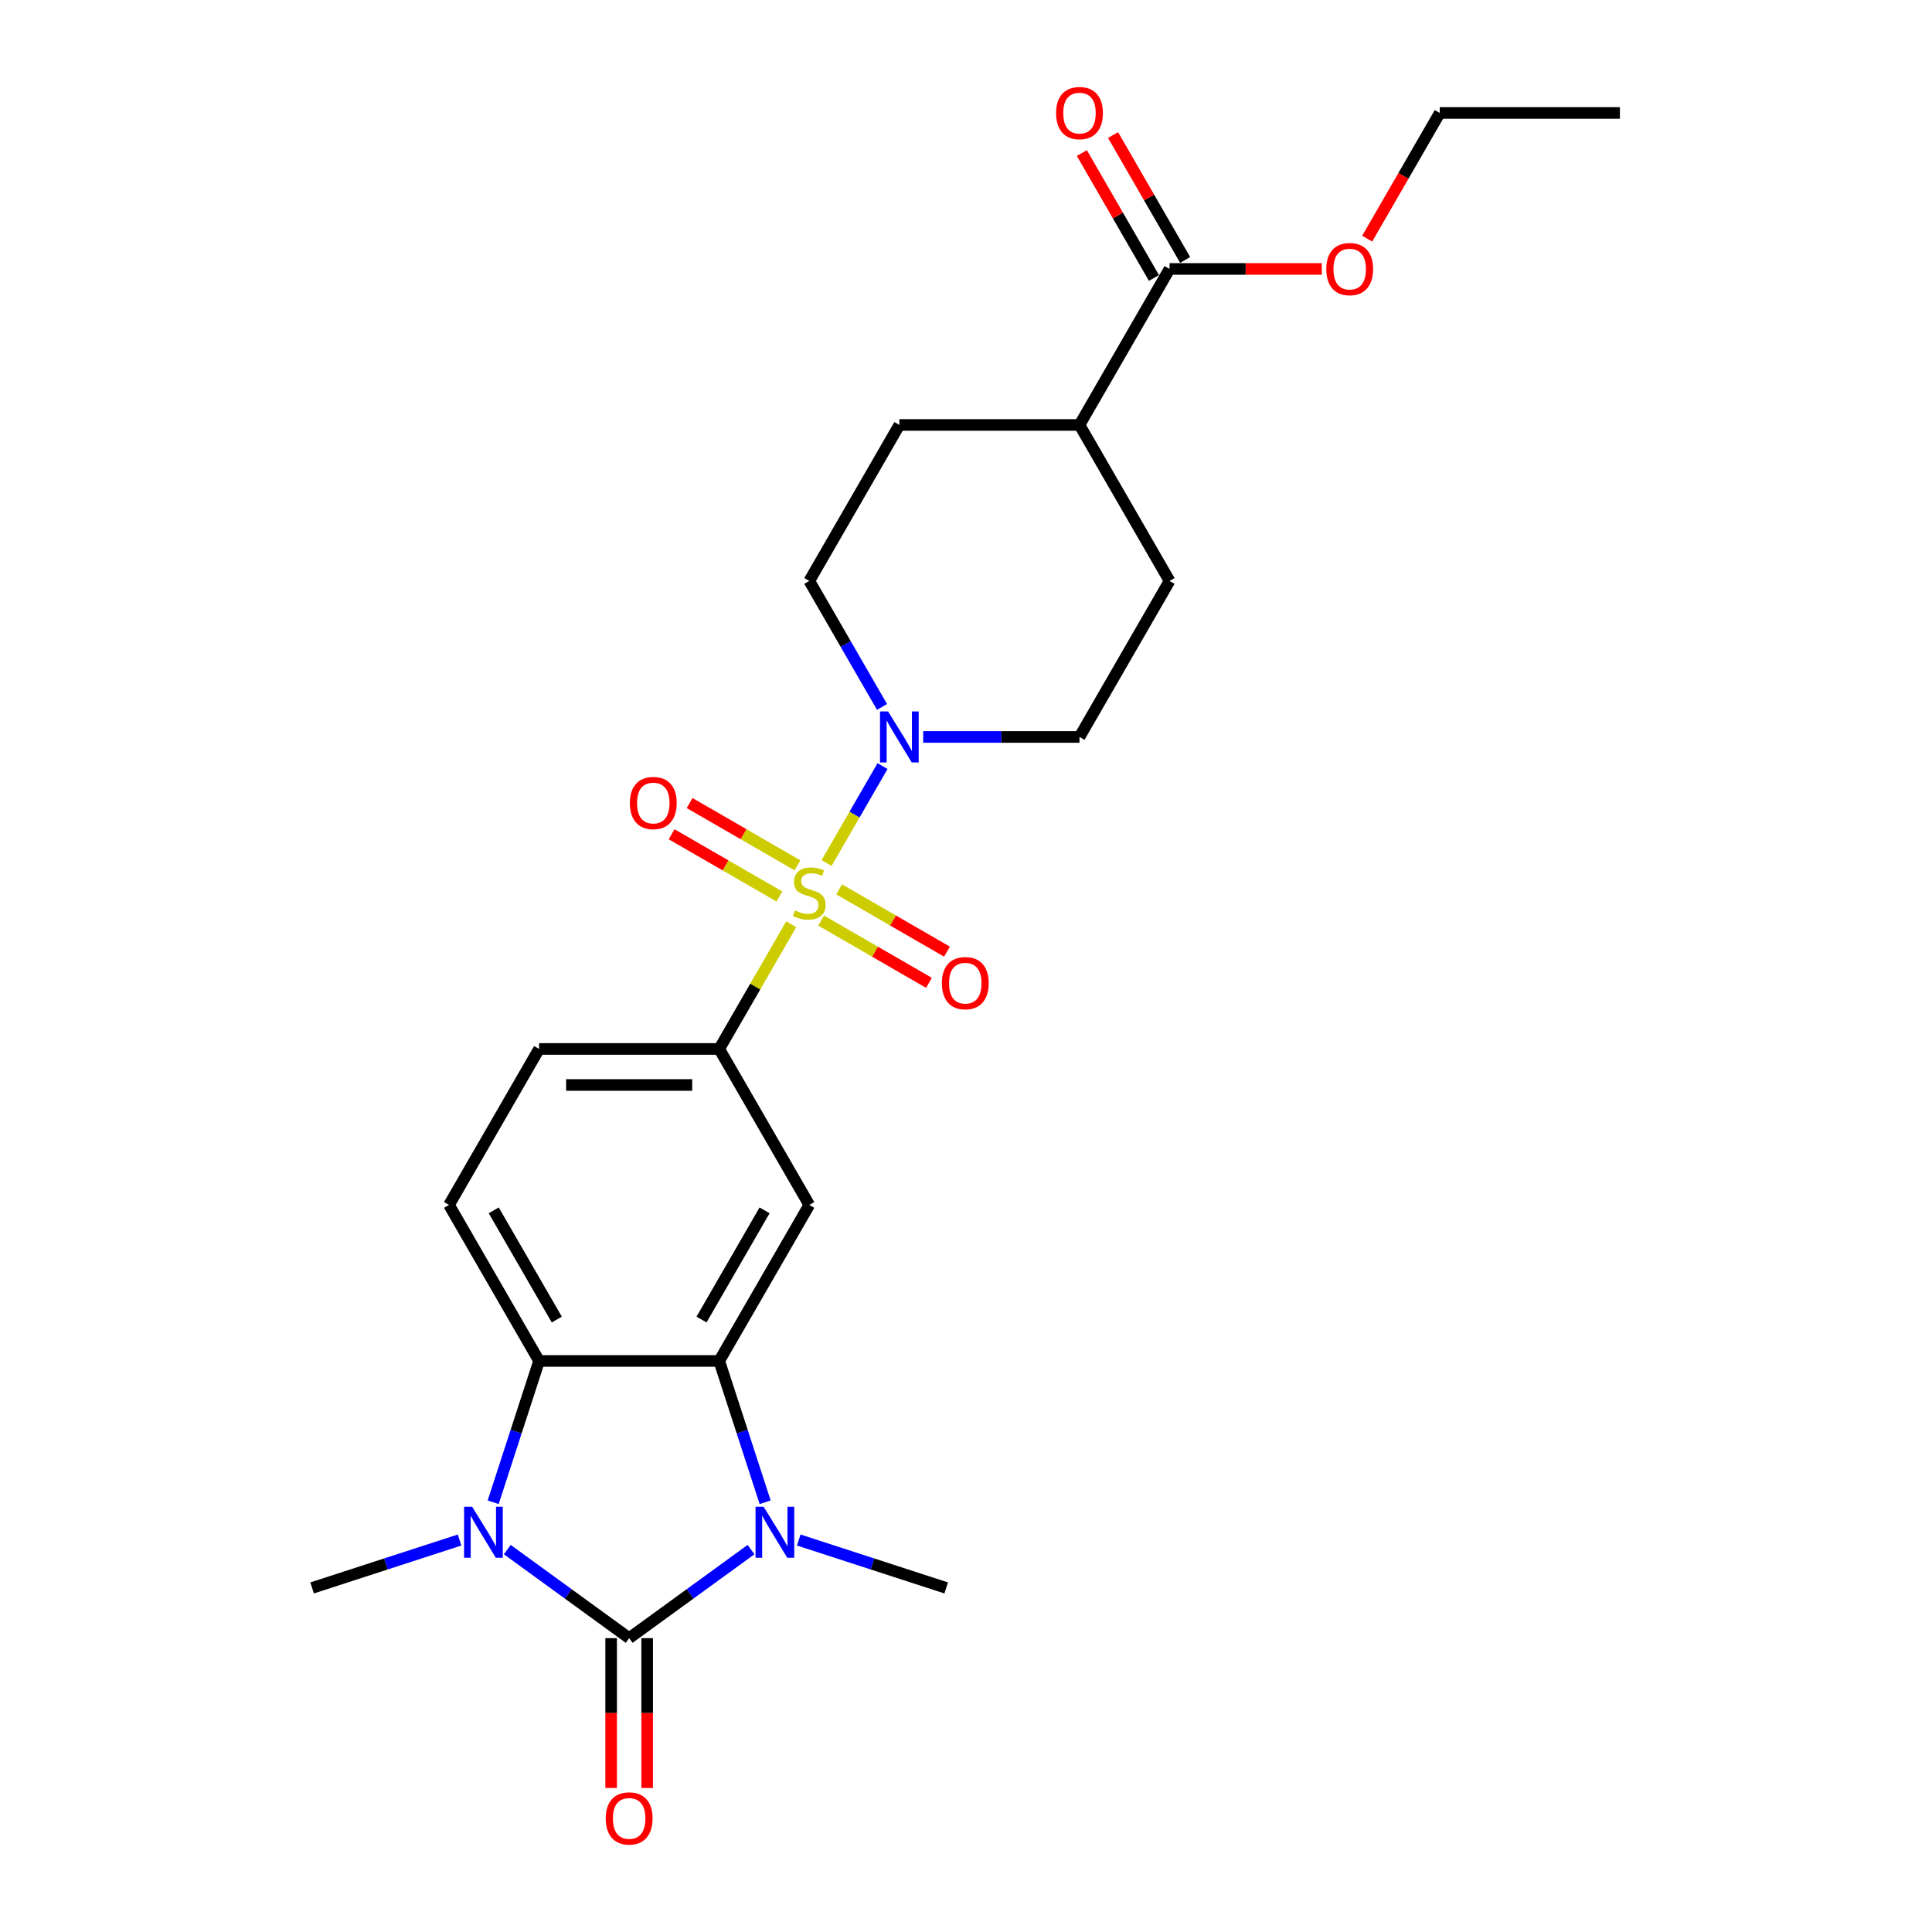 <?xml version='1.0' encoding='iso-8859-1'?>
<svg version='1.1' baseProfile='full'
              xmlns='http://www.w3.org/2000/svg'
                      xmlns:rdkit='http://www.rdkit.org/xml'
                      xmlns:xlink='http://www.w3.org/1999/xlink'
                  xml:space='preserve'
width='1000px' height='1000px' viewBox='0 0 1000 1000'>
<!-- END OF HEADER -->
<rect style='opacity:1.0;fill:#FFFFFF;stroke:none' width='1000' height='1000' x='0' y='0'> </rect>
<path class='bond-5' d='M 427.834,446.693 L 442.315,421.611' style='fill:none;fill-rule:evenodd;stroke:#CCCC00;stroke-width:6px;stroke-linecap:butt;stroke-linejoin:miter;stroke-opacity:1' />
<path class='bond-5' d='M 442.315,421.611 L 456.796,396.529' style='fill:none;fill-rule:evenodd;stroke:#0000FF;stroke-width:6px;stroke-linecap:butt;stroke-linejoin:miter;stroke-opacity:1' />
<path class='bond-6' d='M 409.532,478.393 L 390.9,510.664' style='fill:none;fill-rule:evenodd;stroke:#CCCC00;stroke-width:6px;stroke-linecap:butt;stroke-linejoin:miter;stroke-opacity:1' />
<path class='bond-6' d='M 390.9,510.664 L 372.269,542.934' style='fill:none;fill-rule:evenodd;stroke:#000000;stroke-width:6px;stroke-linecap:butt;stroke-linejoin:miter;stroke-opacity:1' />
<path class='bond-10' d='M 425.022,476.497 L 452.927,492.608' style='fill:none;fill-rule:evenodd;stroke:#CCCC00;stroke-width:6px;stroke-linecap:butt;stroke-linejoin:miter;stroke-opacity:1' />
<path class='bond-10' d='M 452.927,492.608 L 480.831,508.718' style='fill:none;fill-rule:evenodd;stroke:#FF0000;stroke-width:6px;stroke-linecap:butt;stroke-linejoin:miter;stroke-opacity:1' />
<path class='bond-10' d='M 434.346,460.348 L 462.25,476.458' style='fill:none;fill-rule:evenodd;stroke:#CCCC00;stroke-width:6px;stroke-linecap:butt;stroke-linejoin:miter;stroke-opacity:1' />
<path class='bond-10' d='M 462.25,476.458 L 490.155,492.569' style='fill:none;fill-rule:evenodd;stroke:#FF0000;stroke-width:6px;stroke-linecap:butt;stroke-linejoin:miter;stroke-opacity:1' />
<path class='bond-11' d='M 412.753,447.881 L 384.848,431.77' style='fill:none;fill-rule:evenodd;stroke:#CCCC00;stroke-width:6px;stroke-linecap:butt;stroke-linejoin:miter;stroke-opacity:1' />
<path class='bond-11' d='M 384.848,431.77 L 356.944,415.66' style='fill:none;fill-rule:evenodd;stroke:#FF0000;stroke-width:6px;stroke-linecap:butt;stroke-linejoin:miter;stroke-opacity:1' />
<path class='bond-11' d='M 403.429,464.03 L 375.525,447.919' style='fill:none;fill-rule:evenodd;stroke:#CCCC00;stroke-width:6px;stroke-linecap:butt;stroke-linejoin:miter;stroke-opacity:1' />
<path class='bond-11' d='M 375.525,447.919 L 347.62,431.809' style='fill:none;fill-rule:evenodd;stroke:#FF0000;stroke-width:6px;stroke-linecap:butt;stroke-linejoin:miter;stroke-opacity:1' />
<path class='bond-0' d='M 325.651,847.902 L 357.194,824.984' style='fill:none;fill-rule:evenodd;stroke:#000000;stroke-width:6px;stroke-linecap:butt;stroke-linejoin:miter;stroke-opacity:1' />
<path class='bond-0' d='M 357.194,824.984 L 388.736,802.067' style='fill:none;fill-rule:evenodd;stroke:#0000FF;stroke-width:6px;stroke-linecap:butt;stroke-linejoin:miter;stroke-opacity:1' />
<path class='bond-12' d='M 316.327,847.902 L 316.327,886.679' style='fill:none;fill-rule:evenodd;stroke:#000000;stroke-width:6px;stroke-linecap:butt;stroke-linejoin:miter;stroke-opacity:1' />
<path class='bond-12' d='M 316.327,886.679 L 316.327,925.456' style='fill:none;fill-rule:evenodd;stroke:#FF0000;stroke-width:6px;stroke-linecap:butt;stroke-linejoin:miter;stroke-opacity:1' />
<path class='bond-12' d='M 334.974,847.902 L 334.974,886.679' style='fill:none;fill-rule:evenodd;stroke:#000000;stroke-width:6px;stroke-linecap:butt;stroke-linejoin:miter;stroke-opacity:1' />
<path class='bond-12' d='M 334.974,886.679 L 334.974,925.456' style='fill:none;fill-rule:evenodd;stroke:#FF0000;stroke-width:6px;stroke-linecap:butt;stroke-linejoin:miter;stroke-opacity:1' />
<path class='bond-27' d='M 325.651,847.902 L 294.108,824.984' style='fill:none;fill-rule:evenodd;stroke:#000000;stroke-width:6px;stroke-linecap:butt;stroke-linejoin:miter;stroke-opacity:1' />
<path class='bond-27' d='M 294.108,824.984 L 262.565,802.067' style='fill:none;fill-rule:evenodd;stroke:#0000FF;stroke-width:6px;stroke-linecap:butt;stroke-linejoin:miter;stroke-opacity:1' />
<path class='bond-1' d='M 396.034,777.565 L 384.151,740.995' style='fill:none;fill-rule:evenodd;stroke:#0000FF;stroke-width:6px;stroke-linecap:butt;stroke-linejoin:miter;stroke-opacity:1' />
<path class='bond-1' d='M 384.151,740.995 L 372.269,704.425' style='fill:none;fill-rule:evenodd;stroke:#000000;stroke-width:6px;stroke-linecap:butt;stroke-linejoin:miter;stroke-opacity:1' />
<path class='bond-20' d='M 413.425,797.109 L 451.59,809.51' style='fill:none;fill-rule:evenodd;stroke:#0000FF;stroke-width:6px;stroke-linecap:butt;stroke-linejoin:miter;stroke-opacity:1' />
<path class='bond-20' d='M 451.59,809.51 L 489.754,821.91' style='fill:none;fill-rule:evenodd;stroke:#000000;stroke-width:6px;stroke-linecap:butt;stroke-linejoin:miter;stroke-opacity:1' />
<path class='bond-2' d='M 255.268,777.565 L 267.15,740.995' style='fill:none;fill-rule:evenodd;stroke:#0000FF;stroke-width:6px;stroke-linecap:butt;stroke-linejoin:miter;stroke-opacity:1' />
<path class='bond-2' d='M 267.15,740.995 L 279.032,704.425' style='fill:none;fill-rule:evenodd;stroke:#000000;stroke-width:6px;stroke-linecap:butt;stroke-linejoin:miter;stroke-opacity:1' />
<path class='bond-21' d='M 237.876,797.109 L 199.712,809.51' style='fill:none;fill-rule:evenodd;stroke:#0000FF;stroke-width:6px;stroke-linecap:butt;stroke-linejoin:miter;stroke-opacity:1' />
<path class='bond-21' d='M 199.712,809.51 L 161.547,821.91' style='fill:none;fill-rule:evenodd;stroke:#000000;stroke-width:6px;stroke-linecap:butt;stroke-linejoin:miter;stroke-opacity:1' />
<path class='bond-3' d='M 372.269,704.425 L 418.887,623.68' style='fill:none;fill-rule:evenodd;stroke:#000000;stroke-width:6px;stroke-linecap:butt;stroke-linejoin:miter;stroke-opacity:1' />
<path class='bond-3' d='M 363.113,682.99 L 395.746,626.468' style='fill:none;fill-rule:evenodd;stroke:#000000;stroke-width:6px;stroke-linecap:butt;stroke-linejoin:miter;stroke-opacity:1' />
<path class='bond-26' d='M 372.269,704.425 L 279.032,704.425' style='fill:none;fill-rule:evenodd;stroke:#000000;stroke-width:6px;stroke-linecap:butt;stroke-linejoin:miter;stroke-opacity:1' />
<path class='bond-4' d='M 279.032,704.425 L 232.414,623.68' style='fill:none;fill-rule:evenodd;stroke:#000000;stroke-width:6px;stroke-linecap:butt;stroke-linejoin:miter;stroke-opacity:1' />
<path class='bond-4' d='M 288.189,682.99 L 255.556,626.468' style='fill:none;fill-rule:evenodd;stroke:#000000;stroke-width:6px;stroke-linecap:butt;stroke-linejoin:miter;stroke-opacity:1' />
<path class='bond-14' d='M 477.85,381.444 L 518.296,381.444' style='fill:none;fill-rule:evenodd;stroke:#0000FF;stroke-width:6px;stroke-linecap:butt;stroke-linejoin:miter;stroke-opacity:1' />
<path class='bond-14' d='M 518.296,381.444 L 558.743,381.444' style='fill:none;fill-rule:evenodd;stroke:#000000;stroke-width:6px;stroke-linecap:butt;stroke-linejoin:miter;stroke-opacity:1' />
<path class='bond-15' d='M 456.538,365.91 L 437.713,333.304' style='fill:none;fill-rule:evenodd;stroke:#0000FF;stroke-width:6px;stroke-linecap:butt;stroke-linejoin:miter;stroke-opacity:1' />
<path class='bond-15' d='M 437.713,333.304 L 418.887,300.698' style='fill:none;fill-rule:evenodd;stroke:#000000;stroke-width:6px;stroke-linecap:butt;stroke-linejoin:miter;stroke-opacity:1' />
<path class='bond-7' d='M 372.269,542.934 L 418.887,623.68' style='fill:none;fill-rule:evenodd;stroke:#000000;stroke-width:6px;stroke-linecap:butt;stroke-linejoin:miter;stroke-opacity:1' />
<path class='bond-13' d='M 372.269,542.934 L 279.032,542.934' style='fill:none;fill-rule:evenodd;stroke:#000000;stroke-width:6px;stroke-linecap:butt;stroke-linejoin:miter;stroke-opacity:1' />
<path class='bond-13' d='M 358.284,561.582 L 293.018,561.582' style='fill:none;fill-rule:evenodd;stroke:#000000;stroke-width:6px;stroke-linecap:butt;stroke-linejoin:miter;stroke-opacity:1' />
<path class='bond-8' d='M 605.361,139.207 L 558.743,219.953' style='fill:none;fill-rule:evenodd;stroke:#000000;stroke-width:6px;stroke-linecap:butt;stroke-linejoin:miter;stroke-opacity:1' />
<path class='bond-17' d='M 613.435,134.546 L 594.772,102.219' style='fill:none;fill-rule:evenodd;stroke:#000000;stroke-width:6px;stroke-linecap:butt;stroke-linejoin:miter;stroke-opacity:1' />
<path class='bond-17' d='M 594.772,102.219 L 576.108,69.893' style='fill:none;fill-rule:evenodd;stroke:#FF0000;stroke-width:6px;stroke-linecap:butt;stroke-linejoin:miter;stroke-opacity:1' />
<path class='bond-17' d='M 597.286,143.869 L 578.623,111.543' style='fill:none;fill-rule:evenodd;stroke:#000000;stroke-width:6px;stroke-linecap:butt;stroke-linejoin:miter;stroke-opacity:1' />
<path class='bond-17' d='M 578.623,111.543 L 559.959,79.216' style='fill:none;fill-rule:evenodd;stroke:#FF0000;stroke-width:6px;stroke-linecap:butt;stroke-linejoin:miter;stroke-opacity:1' />
<path class='bond-22' d='M 605.361,139.207 L 644.753,139.207' style='fill:none;fill-rule:evenodd;stroke:#000000;stroke-width:6px;stroke-linecap:butt;stroke-linejoin:miter;stroke-opacity:1' />
<path class='bond-22' d='M 644.753,139.207 L 684.146,139.207' style='fill:none;fill-rule:evenodd;stroke:#FF0000;stroke-width:6px;stroke-linecap:butt;stroke-linejoin:miter;stroke-opacity:1' />
<path class='bond-9' d='M 232.414,623.68 L 279.032,542.934' style='fill:none;fill-rule:evenodd;stroke:#000000;stroke-width:6px;stroke-linecap:butt;stroke-linejoin:miter;stroke-opacity:1' />
<path class='bond-19' d='M 558.743,381.444 L 605.361,300.698' style='fill:none;fill-rule:evenodd;stroke:#000000;stroke-width:6px;stroke-linecap:butt;stroke-linejoin:miter;stroke-opacity:1' />
<path class='bond-18' d='M 418.887,300.698 L 465.506,219.953' style='fill:none;fill-rule:evenodd;stroke:#000000;stroke-width:6px;stroke-linecap:butt;stroke-linejoin:miter;stroke-opacity:1' />
<path class='bond-16' d='M 558.743,219.953 L 465.506,219.953' style='fill:none;fill-rule:evenodd;stroke:#000000;stroke-width:6px;stroke-linecap:butt;stroke-linejoin:miter;stroke-opacity:1' />
<path class='bond-25' d='M 558.743,219.953 L 605.361,300.698' style='fill:none;fill-rule:evenodd;stroke:#000000;stroke-width:6px;stroke-linecap:butt;stroke-linejoin:miter;stroke-opacity:1' />
<path class='bond-23' d='M 707.652,123.525 L 726.434,90.993' style='fill:none;fill-rule:evenodd;stroke:#FF0000;stroke-width:6px;stroke-linecap:butt;stroke-linejoin:miter;stroke-opacity:1' />
<path class='bond-23' d='M 726.434,90.993 L 745.216,58.462' style='fill:none;fill-rule:evenodd;stroke:#000000;stroke-width:6px;stroke-linecap:butt;stroke-linejoin:miter;stroke-opacity:1' />
<path class='bond-24' d='M 745.216,58.462 L 838.453,58.462' style='fill:none;fill-rule:evenodd;stroke:#000000;stroke-width:6px;stroke-linecap:butt;stroke-linejoin:miter;stroke-opacity:1' />
<path  class='atom-0' d='M 411.429 471.252
Q 411.727 471.363, 412.958 471.886
Q 414.188 472.408, 415.531 472.743
Q 416.911 473.042, 418.253 473.042
Q 420.752 473.042, 422.207 471.848
Q 423.661 470.617, 423.661 468.492
Q 423.661 467.037, 422.915 466.142
Q 422.207 465.247, 421.088 464.762
Q 419.969 464.277, 418.104 463.718
Q 415.755 463.009, 414.338 462.338
Q 412.958 461.667, 411.951 460.25
Q 410.981 458.832, 410.981 456.446
Q 410.981 453.126, 413.219 451.075
Q 415.494 449.024, 419.969 449.024
Q 423.027 449.024, 426.496 450.478
L 425.638 453.35
Q 422.468 452.045, 420.081 452.045
Q 417.508 452.045, 416.09 453.126
Q 414.673 454.171, 414.71 455.998
Q 414.71 457.415, 415.419 458.273
Q 416.165 459.131, 417.209 459.616
Q 418.291 460.1, 420.081 460.66
Q 422.468 461.406, 423.885 462.152
Q 425.302 462.897, 426.309 464.427
Q 427.353 465.918, 427.353 468.492
Q 427.353 472.147, 424.892 474.123
Q 422.468 476.063, 418.403 476.063
Q 416.053 476.063, 414.263 475.54
Q 412.51 475.056, 410.422 474.198
L 411.429 471.252
' fill='#CCCC00'/>
<path  class='atom-2' d='M 395.244 779.896
L 403.897 793.882
Q 404.754 795.261, 406.134 797.76
Q 407.514 800.259, 407.589 800.408
L 407.589 779.896
L 411.094 779.896
L 411.094 806.301
L 407.477 806.301
L 398.191 791.01
Q 397.109 789.22, 395.953 787.169
Q 394.834 785.117, 394.498 784.483
L 394.498 806.301
L 391.067 806.301
L 391.067 779.896
L 395.244 779.896
' fill='#0000FF'/>
<path  class='atom-3' d='M 244.384 779.896
L 253.036 793.882
Q 253.894 795.261, 255.274 797.76
Q 256.654 800.259, 256.729 800.408
L 256.729 779.896
L 260.234 779.896
L 260.234 806.301
L 256.617 806.301
L 247.33 791.01
Q 246.249 789.22, 245.093 787.169
Q 243.974 785.117, 243.638 784.483
L 243.638 806.301
L 240.207 806.301
L 240.207 779.896
L 244.384 779.896
' fill='#0000FF'/>
<path  class='atom-6' d='M 459.669 368.241
L 468.322 382.227
Q 469.179 383.607, 470.559 386.105
Q 471.939 388.604, 472.014 388.753
L 472.014 368.241
L 475.519 368.241
L 475.519 394.646
L 471.902 394.646
L 462.616 379.355
Q 461.534 377.565, 460.378 375.514
Q 459.259 373.462, 458.923 372.828
L 458.923 394.646
L 455.492 394.646
L 455.492 368.241
L 459.669 368.241
' fill='#0000FF'/>
<path  class='atom-11' d='M 487.512 508.882
Q 487.512 502.542, 490.645 498.999
Q 493.778 495.456, 499.633 495.456
Q 505.488 495.456, 508.621 498.999
Q 511.754 502.542, 511.754 508.882
Q 511.754 515.297, 508.584 518.951
Q 505.414 522.569, 499.633 522.569
Q 493.815 522.569, 490.645 518.951
Q 487.512 515.334, 487.512 508.882
M 499.633 519.585
Q 503.661 519.585, 505.824 516.9
Q 508.024 514.178, 508.024 508.882
Q 508.024 503.698, 505.824 501.087
Q 503.661 498.439, 499.633 498.439
Q 495.605 498.439, 493.405 501.05
Q 491.242 503.661, 491.242 508.882
Q 491.242 514.215, 493.405 516.9
Q 495.605 519.585, 499.633 519.585
' fill='#FF0000'/>
<path  class='atom-12' d='M 326.021 415.645
Q 326.021 409.305, 329.154 405.762
Q 332.287 402.219, 338.142 402.219
Q 343.997 402.219, 347.13 405.762
Q 350.263 409.305, 350.263 415.645
Q 350.263 422.06, 347.093 425.715
Q 343.923 429.332, 338.142 429.332
Q 332.324 429.332, 329.154 425.715
Q 326.021 422.097, 326.021 415.645
M 338.142 426.349
Q 342.17 426.349, 344.333 423.663
Q 346.533 420.941, 346.533 415.645
Q 346.533 410.461, 344.333 407.851
Q 342.17 405.203, 338.142 405.203
Q 334.114 405.203, 331.914 407.813
Q 329.751 410.424, 329.751 415.645
Q 329.751 420.978, 331.914 423.663
Q 334.114 426.349, 338.142 426.349
' fill='#FF0000'/>
<path  class='atom-13' d='M 313.53 941.213
Q 313.53 934.873, 316.663 931.33
Q 319.795 927.787, 325.651 927.787
Q 331.506 927.787, 334.639 931.33
Q 337.772 934.873, 337.772 941.213
Q 337.772 947.628, 334.601 951.282
Q 331.431 954.9, 325.651 954.9
Q 319.833 954.9, 316.663 951.282
Q 313.53 947.665, 313.53 941.213
M 325.651 951.916
Q 329.679 951.916, 331.842 949.231
Q 334.042 946.509, 334.042 941.213
Q 334.042 936.029, 331.842 933.418
Q 329.679 930.77, 325.651 930.77
Q 321.623 930.77, 319.423 933.381
Q 317.259 935.992, 317.259 941.213
Q 317.259 946.546, 319.423 949.231
Q 321.623 951.916, 325.651 951.916
' fill='#FF0000'/>
<path  class='atom-18' d='M 546.622 58.537
Q 546.622 52.197, 549.755 48.654
Q 552.887 45.111, 558.743 45.111
Q 564.598 45.111, 567.731 48.654
Q 570.863 52.197, 570.863 58.537
Q 570.863 64.951, 567.693 68.606
Q 564.523 72.224, 558.743 72.224
Q 552.925 72.224, 549.755 68.606
Q 546.622 64.989, 546.622 58.537
M 558.743 69.24
Q 562.77 69.24, 564.933 66.555
Q 567.134 63.833, 567.134 58.537
Q 567.134 53.353, 564.933 50.742
Q 562.77 48.094, 558.743 48.094
Q 554.715 48.094, 552.514 50.705
Q 550.351 53.315, 550.351 58.537
Q 550.351 63.87, 552.514 66.555
Q 554.715 69.24, 558.743 69.24
' fill='#FF0000'/>
<path  class='atom-23' d='M 686.477 139.282
Q 686.477 132.942, 689.61 129.399
Q 692.742 125.856, 698.598 125.856
Q 704.453 125.856, 707.586 129.399
Q 710.718 132.942, 710.718 139.282
Q 710.718 145.697, 707.548 149.352
Q 704.378 152.969, 698.598 152.969
Q 692.78 152.969, 689.61 149.352
Q 686.477 145.734, 686.477 139.282
M 698.598 149.986
Q 702.625 149.986, 704.789 147.3
Q 706.989 144.578, 706.989 139.282
Q 706.989 134.098, 704.789 131.487
Q 702.625 128.839, 698.598 128.839
Q 694.57 128.839, 692.369 131.45
Q 690.206 134.061, 690.206 139.282
Q 690.206 144.615, 692.369 147.3
Q 694.57 149.986, 698.598 149.986
' fill='#FF0000'/>
</svg>
